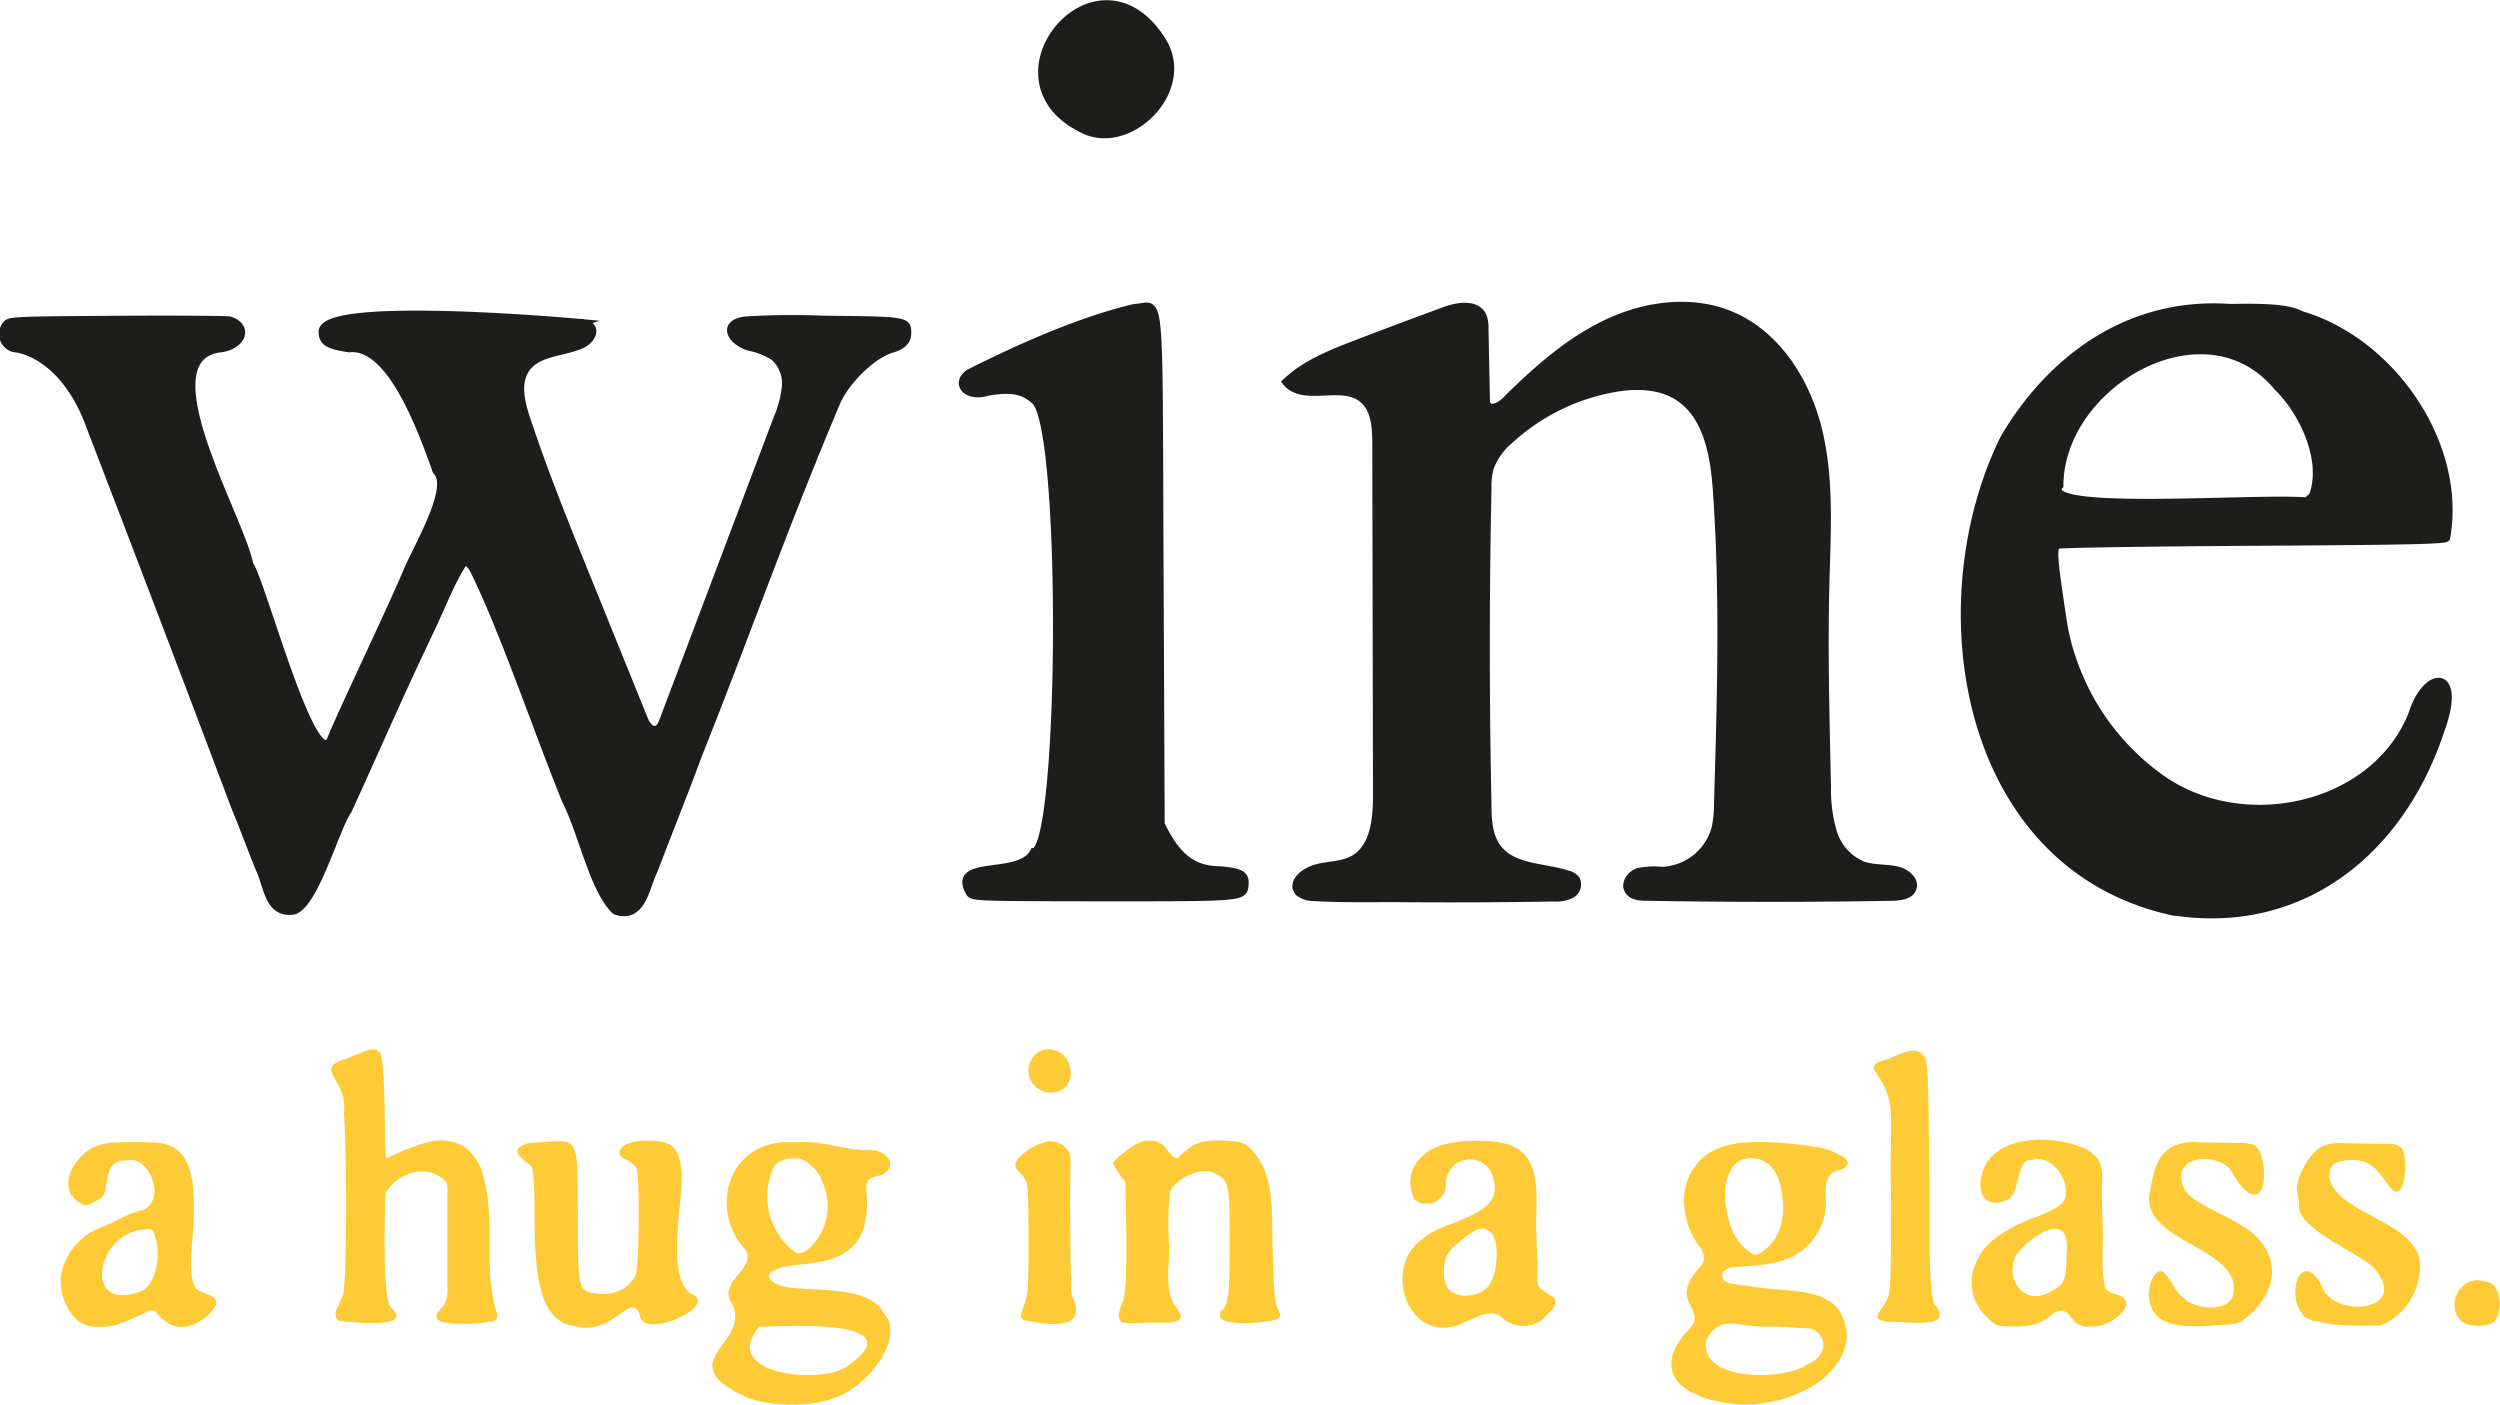<svg id="Ebene_1" data-name="Ebene 1" xmlns="http://www.w3.org/2000/svg" viewBox="0 0 315.17 177.1"><defs><style>.cls-1{fill:#1d1d1b;stroke:#1d1d1b;stroke-miterlimit:10;}.cls-2{fill:#fecb37;}</style></defs><path class="cls-1" d="M364.66,315.28c-2.77-2.63-4.2-9.92-6.24-13.88-3.4-8.32-8.1-22.17-11.74-29.31a4.15,4.15,0,0,0-1-1c-1.82,2.73-2.7,5.34-4.45,9-4.12,8.64-6.39,14-10.32,22.58-1.61,2.32-4.11,11.7-6.78,12.6-3.29.52-3.28-3.18-4.39-5.4-1.1-2.72-1.87-4.87-3-7.6-6.69-17.75-11.75-31-18.45-48.45-1.83-4.89-5.06-8.52-9-9.39a1.84,1.84,0,0,1-1.43-3c.38-.53.91-.56,13.82-.64,7.38-.05,13.83,0,14.34.08,2.56.83,1.52,3.33-1.41,3.56-9.12,1.51,2.84,21.48,3.9,27.25,1.41,1.69,7.86,26.14,10.23,22.17,1-2.66,7.7-16.6,9.91-21.91,2-4.2,5.36-10.22,3.45-12.1-2.11-5.95-5.92-16-11-15.44-2.68-.4-3.36-.83-3.36-2.1,0-3.88,29.22-1.41,32.48-1.11a1.87,1.87,0,0,1,1.33.49c.63.79-.33,1.89-1.26,2.27-2.34,1-5.36.88-6.86,2.93-1.32,1.8-.71,4.31,0,6.43,2.3,6.95,5.06,13.74,7.81,20.53l7,17.28c.27.69.79,1.5,1.51,1.35.51-.11.77-.67.95-1.16l14.37-38.05a13.4,13.4,0,0,0,1.07-4.06,4.52,4.52,0,0,0-1.5-3.77,9.49,9.49,0,0,0-3.16-1.24c-2.35-.74-3.47-3-.31-3.32a94.7,94.7,0,0,1,9.68-.09c10.5.1,10.6.12,10.6,1.67,0,1-.58,1.59-1.92,2-2.31.63-5.58,3.71-6.93,6.53-6.72,15.87-11.55,29.72-17.58,44.82-1.59,4.34-3.44,8.92-5.55,14.44C368.42,312.39,368,316.43,364.66,315.28Zm196.07.05c-26.14-5.88-31.32-38.58-21-59.58,5.74-9.76,15.47-17.32,28.39-16.46,2.12,0,7.13-.22,9,.89,11.42,3.31,20.43,16.31,18.34,28.1-.29.3-5.2.4-24.52.51-13.29.08-24.32.25-24.51.38-.61.39-.51,1.68.69,9.55a25.71,25.71,0,0,0,1.09,4.54,30.39,30.39,0,0,0,11.05,15.2c10.36,7.6,27.33,4,32-8.12,1.72-5.43,6.36-5.66,3.48,2.2C589.7,307.85,577.13,318,560.73,315.33ZM578.64,263c1.63-4.19-.93-10.32-4.45-13.76-9.11-11-27.44-.43-27.49,12.45-3,3.7,24.61,1.44,31.21,2ZM409.37,313.08c-2.65-4.46,6.37-1.72,8.05-5.2,3.73-.49,4-54.73,0-57-1.36-1.23-2.94-1.51-5.86-1-2.56.78-4.16-1-2.32-2.35,6.46-3.24,14.1-6.65,20.86-8.23,3.36-.13,3-4,3.16,33l.14,32.1c1.56,3.15,3.34,5.74,7.31,5.78,2.75.21,3.39.57,3.27,1.84-.16,1.6,0,1.59-17.84,1.59C410.71,313.59,409.82,313.57,409.37,313.08Zm41.5-.13c-1-.84.11-2.43,2.13-3,1.54-.43,3.25-.34,4.66-1.11,2.68-1.45,3-5.1,3-8.15l-.09-44.33c0-2.09-.16-4.5-1.86-5.72-2.7-2-7.35.59-9.47-2,2.41-2.29,5.59-3.55,8.69-4.74q5.61-2.16,11.24-4.22c1.67-.62,4-1,4.8.63a3.69,3.69,0,0,1,.25,1.51l.18,9a1.38,1.38,0,0,0,.12.67c.42.8,1.64.22,2.29-.42,3.83-3.79,7.9-7.47,12.77-9.79s10.68-3.13,15.66-1.07c5.84,2.43,9.58,8.41,11.06,14.56s1.08,12.57.91,18.9c-.23,8.62,0,17.26.19,25.89a19.35,19.35,0,0,0,.73,5.78,6.55,6.55,0,0,0,3.76,4.22c1.42.5,3,.32,4.46.68,1.07.27,2.24,1.28,1.8,2.3-.35.8-1.4.93-2.27,1q-15.66.27-31.33,0c-.82,0-1.77-.12-2.18-.82-.51-.86.27-2,1.22-2.31a9.86,9.86,0,0,1,3-.15,7.29,7.29,0,0,0,6.76-5.39,14.34,14.34,0,0,0,.3-3c.39-13.13.78-26.29-.13-39.4-.31-4.52-1.16-9.68-5-12.06-2.43-1.49-5.51-1.47-8.32-.93a26.36,26.36,0,0,0-12.79,6.44,8.31,8.31,0,0,0-2.53,3.55,9.18,9.18,0,0,0-.28,2.57q-.42,20,0,40c0,1.89.14,3.92,1.3,5.42,2,2.54,5.79,2.28,8.84,3.27a1.8,1.8,0,0,1,1,.62,1.4,1.4,0,0,1-.58,1.86,4,4,0,0,1-2.11.42q-10.08.17-20.16.08c-3.42,0-6.88.07-10.3-.14A3,3,0,0,1,450.87,313ZM424.1,217c-13.87-6.06,1.13-24.41,9.41-11.48C437.43,211.57,429.94,219.29,424.1,217Z" transform="translate(-287.07 -200.48)"/><path class="cls-2" d="M381.48,376.75c-10.47-4.63.61-6.88-2.18-12-1.86-2.85,3.74-4.57,1.5-7-4.51-5.31-1.57-13.84,6.29-13.25,3.67-.26,6,.82,9,1,3.09-.38,4.48,2.35,1.77,3.21-1.56.4-1.72.65-1.52,2.46.74,11.45-10.57,7.18-12.35,10.07.57,3.29,12,0,14.49,4.78,2.93,3.15-2.35,9.65-6.47,10.77C389.29,377.88,384.22,377.76,381.48,376.75Zm12.33-4c9-6.18-8.13-5.05-11-5C377.72,373.64,390.22,375.12,393.81,372.79Zm-4.33-15.31a7.22,7.22,0,0,0,1.28-7.91,5,5,0,0,0-2.51-2.85c-1-.38-3.15-.14-3.66,1A8.8,8.8,0,0,0,387,358.1a1.58,1.58,0,0,0,.69.36,1.51,1.51,0,0,0,1.06-.36A7.36,7.36,0,0,0,389.48,357.48Zm112.59,19.31c-2.51-.83-4.91-2.43-4.15-5.38a7.62,7.62,0,0,1,2-3.2,3.13,3.13,0,0,0,.69-.93c.43-1.13-.68-2.23-.88-3.42s.72-2.54,1.59-3.55a2.39,2.39,0,0,0,.56-.89,2.56,2.56,0,0,0-.68-1.91,10,10,0,0,1-1.83-5.71,7.2,7.2,0,0,1,2.42-5.39c1.91-1.6,4.56-1.9,7-1.91a41.29,41.29,0,0,1,6.76.55,9.13,9.13,0,0,1,4,1.39,1,1,0,0,1,.43.54c.09.38-.24.74-.6.9s-.76.18-1.11.36a2.16,2.16,0,0,0-1,1.71,14.47,14.47,0,0,0,0,2.08,7.74,7.74,0,0,1-3.77,6.66c-2.3,1.33-5.08,1.35-7.72,1.58-.72.06-1.63.35-1.62,1.06s.83,1,1.49,1.06q3.09.5,6.2.75c2.5.21,5.31.44,6.92,2.37a5.64,5.64,0,0,1,.38,6.13,10.28,10.28,0,0,1-4.78,4.26,16.38,16.38,0,0,1-12.25.89Zm12.7-4.2c2.78-1.06,2.73-3.69.72-4.54-.35-.07-2.66-.2-5.13-.3-4.44.21-6.29-1.71-8.18,1.7C501.19,374.61,511.7,374.58,514.77,372.59Zm-4.37-15.35c1.71-2,1.72-4.78,1.08-7.43C511,348,510,346.63,508,346.5c-3.11-.2-3.74,3.61-3.37,5.92.41,2.53,1,4.59,3.3,6.09a1,1,0,0,0,.45.18.88.88,0,0,0,.49-.17A6.19,6.19,0,0,0,510.4,357.24ZM359.47,367.63c-6.81-.75-4.3-15.27-5.33-20-.91-1-3.38-2.13-.44-3.05,6.6-.27,6.12-1.87,6.22,9.4,0,8.72.09,9.17,1.87,9.5,2.43.46,4.43-.36,5.39-2.21.49-.94.58-12.69.1-13.58a3,3,0,0,0-1.27-1c-1.64-.69-.65-1.8.52-2.14,1.32-.37,3.79-.45,5,.24,2.48,1.4,1.09,7.9,1,10.26s-.57,7,1.68,8.56c3.7,1.41-6.18,6-6.5,2.6C366.63,363.09,364.26,369.15,359.47,367.63Zm108.35.08c-4.31-1.22-5.51-8.23-1.45-11,2.5-2.5,10.59-2.73,8.94-7.71a3,3,0,0,0-5.93.68,2.44,2.44,0,0,1-4,2c-1.44-3,.29-5.76,3.28-6.78a14.65,14.65,0,0,1,4.76-.59c2.07,0,4.36.18,5.79,1.67,2.14,2.26,1.44,6.49,1.53,9.35.05,1.59.1,3.19.18,4.79,0,.51-.17,2.21.19,2.62,1.12,1.3,3.53,1.08.92,3.57a3.86,3.86,0,0,1-5.45.41c-1.7-1.83-4.53.7-6.34,1A5.13,5.13,0,0,1,467.82,367.71Zm6.13-4.45a2.41,2.41,0,0,0,.66-.53c1.16-1.3,1.42-4.56.86-6.14a1.76,1.76,0,0,0-1.37-1.21,2.14,2.14,0,0,0-1.07.26,11.09,11.09,0,0,0-2,1.43,5.42,5.42,0,0,0-1.59,1.75,4.68,4.68,0,0,0-.33,2,3.22,3.22,0,0,0,.63,2.24,3,3,0,0,0,2.44.72A4.36,4.36,0,0,0,474,363.26Zm-177.67,3.09a6.86,6.86,0,0,1-1.51-5.18,8,8,0,0,1,5-5.94c1.65-.57,3.18-1.66,4.83-2.09a2.08,2.08,0,0,0,1.69-1.31c.92-1.75-.78-5.56-3.08-5.06-1.74,0-2.35.56-2.65,2.56s-.38,2.06-1.6,2.68c-1.05.54-1.14.54-1.88.08-3-1.85-.66-5.81,1.81-7a7.27,7.27,0,0,1,2.88-.58q2.19-.11,4.38,0a5.83,5.83,0,0,1,2.78.6c2.91,1.72,2.61,6.62,2.55,9.49,0,1.51-1,7.48.55,8.52.9.58,3.11.76,2,2.27a5.47,5.47,0,0,1-3.41,2.31c-1.7.3-2.76-.5-3.79-1.7a1.33,1.33,0,0,0-.3-.28,1.09,1.09,0,0,0-1,.17,28,28,0,0,1-3.32,1.44,6.73,6.73,0,0,1-1.24.35,8.75,8.75,0,0,1-1.62.07,5.28,5.28,0,0,1-1.19-.12A3.77,3.77,0,0,1,296.28,366.35Zm8.9-3.23c1.58-1.16,2.25-4.43,1.41-6.86-.32-.89-.37-.92-1.55-.76C298.87,356.22,297.56,366.41,305.18,363.12Zm232.36,3.38a5.87,5.87,0,0,1-1.58-6.26c.91-2.74,2.82-3.92,5.16-5.23,1.59-.89,5.47-1.84,6.16-3.2,1.05-2-1.36-6-4.13-5.07-1.86-.35-1.42,4.38-3,5-3.31,1.46-4.1-1.66-2.88-4.19,1.94-4,8.43-3.89,12-2.53a5.13,5.13,0,0,1,2.11,1.36c1,1.18.65,3.07.68,4.53,0,1.65.07,3.3.11,5,.05,2.16-.27,4.87.35,7a2.06,2.06,0,0,0,1.23.71c3.7,1-1.06,4.5-3.07,4.07a2.4,2.4,0,0,1-2.23-.77c-.36-.46-.71-1-1.27-1.16-.8-.19-1.49.53-2.17,1-1.49,1.05-3.47,1-5.3.92a2.66,2.66,0,0,1-.88-.14,2.36,2.36,0,0,1-.55-.33C538,366.93,537.77,366.72,537.54,366.5Zm7.32-2.85c2.26-1,2.77-1.45,2.72-4.88.79-6.34-4.82-2.22-6.36,0C539.86,361.54,541.93,364.76,544.86,363.65Zm16.45,3.82a5.37,5.37,0,0,1-1.69-.61c-1.8-1.06-2.08-3.72-1.07-5.42,1.4-2.37,2.38,1.82,3.69,2.54,1.39,1.71,5.93,1.91,6.34-.24,1.45-6-11.85-6.61-10.49-13,.47-2.24.73-4.73,3.12-5.84a6.86,6.86,0,0,1,3.06-.41l5.24.09a4.69,4.69,0,0,1,1.75.27c1.31.59,1.92,6,.14,6.21-.8.09-1.86-.87-2.75-2.5-1.34-3-8.33-2.71-6.21,1.81.56,1.19,2.93,2.26,4,2.87a36.55,36.55,0,0,1,3.93,2.16c2.58,1.82,4,4.87,2.55,7.87a9.19,9.19,0,0,1-2.77,3.41,3.37,3.37,0,0,1-1.17.65,4.63,4.63,0,0,1-1.11.14C566.1,367.55,563.41,367.89,561.31,367.47Zm18-.39c-4.84-.22-2.77-10.3.41-4.62,1.36,4.42,11.49,3.39,6.56-2.2-2.33-2.1-9.59-4.94-9.38-7.78.06-.83-.37-1.68-.24-2.58a6.55,6.55,0,0,1,.7-2c.68-1.33,1.61-2.75,3.15-3.17a6.31,6.31,0,0,1,1.79-.14l5.82.1a2.23,2.23,0,0,1,1.66.47c1,1,.54,7.46-1.4,5-1.47-1.83-2.16-3.43-4.67-3.43-2.25,0-3,.54-3,2.21,1.16,5.13,12.88,5.53,11.34,12.42a8.08,8.08,0,0,1-3.87,5.75,3.48,3.48,0,0,1-1,.44,4.07,4.07,0,0,1-1.1.06C583.94,367.54,581.51,367.7,579.35,367.08Zm18.21.09c-2.35-1.95-.32-6.24,2.93-5.11,2.1.23,2.1,3.91,1.09,5C601,367.75,598.48,367.82,597.56,367.17ZM329.8,367c-1.29-.94.63-2.38.62-4.07.35-1.95.38-17.45,0-22.19.53-4.06-3.7-5.43-.16-6.65,1.23-.21,3.8-2,4.6-1,.21-.23.43,1.54.44,1.66.16,1.54.19,3.1.24,4.64.07,2.38,0,4.8.2,7.16a28.14,28.14,0,0,1,5-2,6.05,6.05,0,0,1,4.85.47,6.6,6.6,0,0,1,2.44,3.87c1.53,5.5-.06,11.54,1.63,17a1,1,0,0,1,0,.89.93.93,0,0,1-.62.29,18,18,0,0,1-5.81.14c-.46-.07-1-.23-1.12-.69s.46-.92.81-1.34a3.68,3.68,0,0,0,.55-2.36q0-6.24,0-12.46a1.85,1.85,0,0,0-.07-.62,1.47,1.47,0,0,0-.54-.67c-2.4-1.9-5.76-.6-7.19,1.84-.12,3.79-.42,14.21.89,14.59C339.17,368.16,330.62,367.08,329.8,367Zm86.38-.09c-.53-.39-.53-.42,0-1.91s.56-2.23.55-8.36-.05-6.91-.54-7.66c-.61-.95-1.55-1.15-.89-2.27a6.8,6.8,0,0,1,3.5-2.23,2.63,2.63,0,0,1,3.08,1.34,4,4,0,0,1,.15,1.38c-.06,3.5-.05,7,0,10.52,0,1.4,0,2.81.1,4.21,0,.39-.12,1.81.19,2.12C424.42,368.83,417.81,367.18,416.18,366.92Zm12.12,0c-.3-.36-.26-.75.23-2.21.83-.68.46-11.83.42-15.21a12.1,12.1,0,0,1-1.56-2.33c0-.4,2.27-2.21,3.22-2.58a3.1,3.1,0,0,1,2.93.12c.51.33,1.54,2.23,2.08,1.71a8.87,8.87,0,0,1,1.81-1.49c1.5-.84,3.34-.71,5.06-.56a4.12,4.12,0,0,1,1.4.3,3.31,3.31,0,0,1,.94.73c3.08,3.25,2.52,8.12,2.68,12.23.14,5.79.25,7.1.65,7.85s.43.93,0,1.25c-.13.43-8.72,1.43-7.12-1,.9-.66,1.05-1.86,1.05-8.56,0-7.46-.1-7.91-1.84-8.74-1.6-1.06-5.44.87-5.7,2.52a37,37,0,0,0-.07,6.74c0,2.26-.51,4.79.43,6.94.31.74,1.44,1.54.87,2.19s-3,.36-3.66.39C429.23,367.37,428.6,367.33,428.3,367Zm96.54.17c-2.23-.33-.39-1.44.1-2.75.49-1.09.53-2.05.53-13.09-.26-10.76.93-11.55-2.2-16,.07-.59.31-.8,1.24-1.07,1.65-.45,4.11-2.23,5.15-.48.46.7.51,2,.64,15.4.16.85-.35,15.78.83,16C533.33,368.2,527.35,367,524.84,367.13Zm-106.15-29a2.74,2.74,0,0,1,.11-5.29C422.94,332.33,423.38,339.05,418.69,338.15Z" transform="translate(-287.07 -200.48)"/></svg>